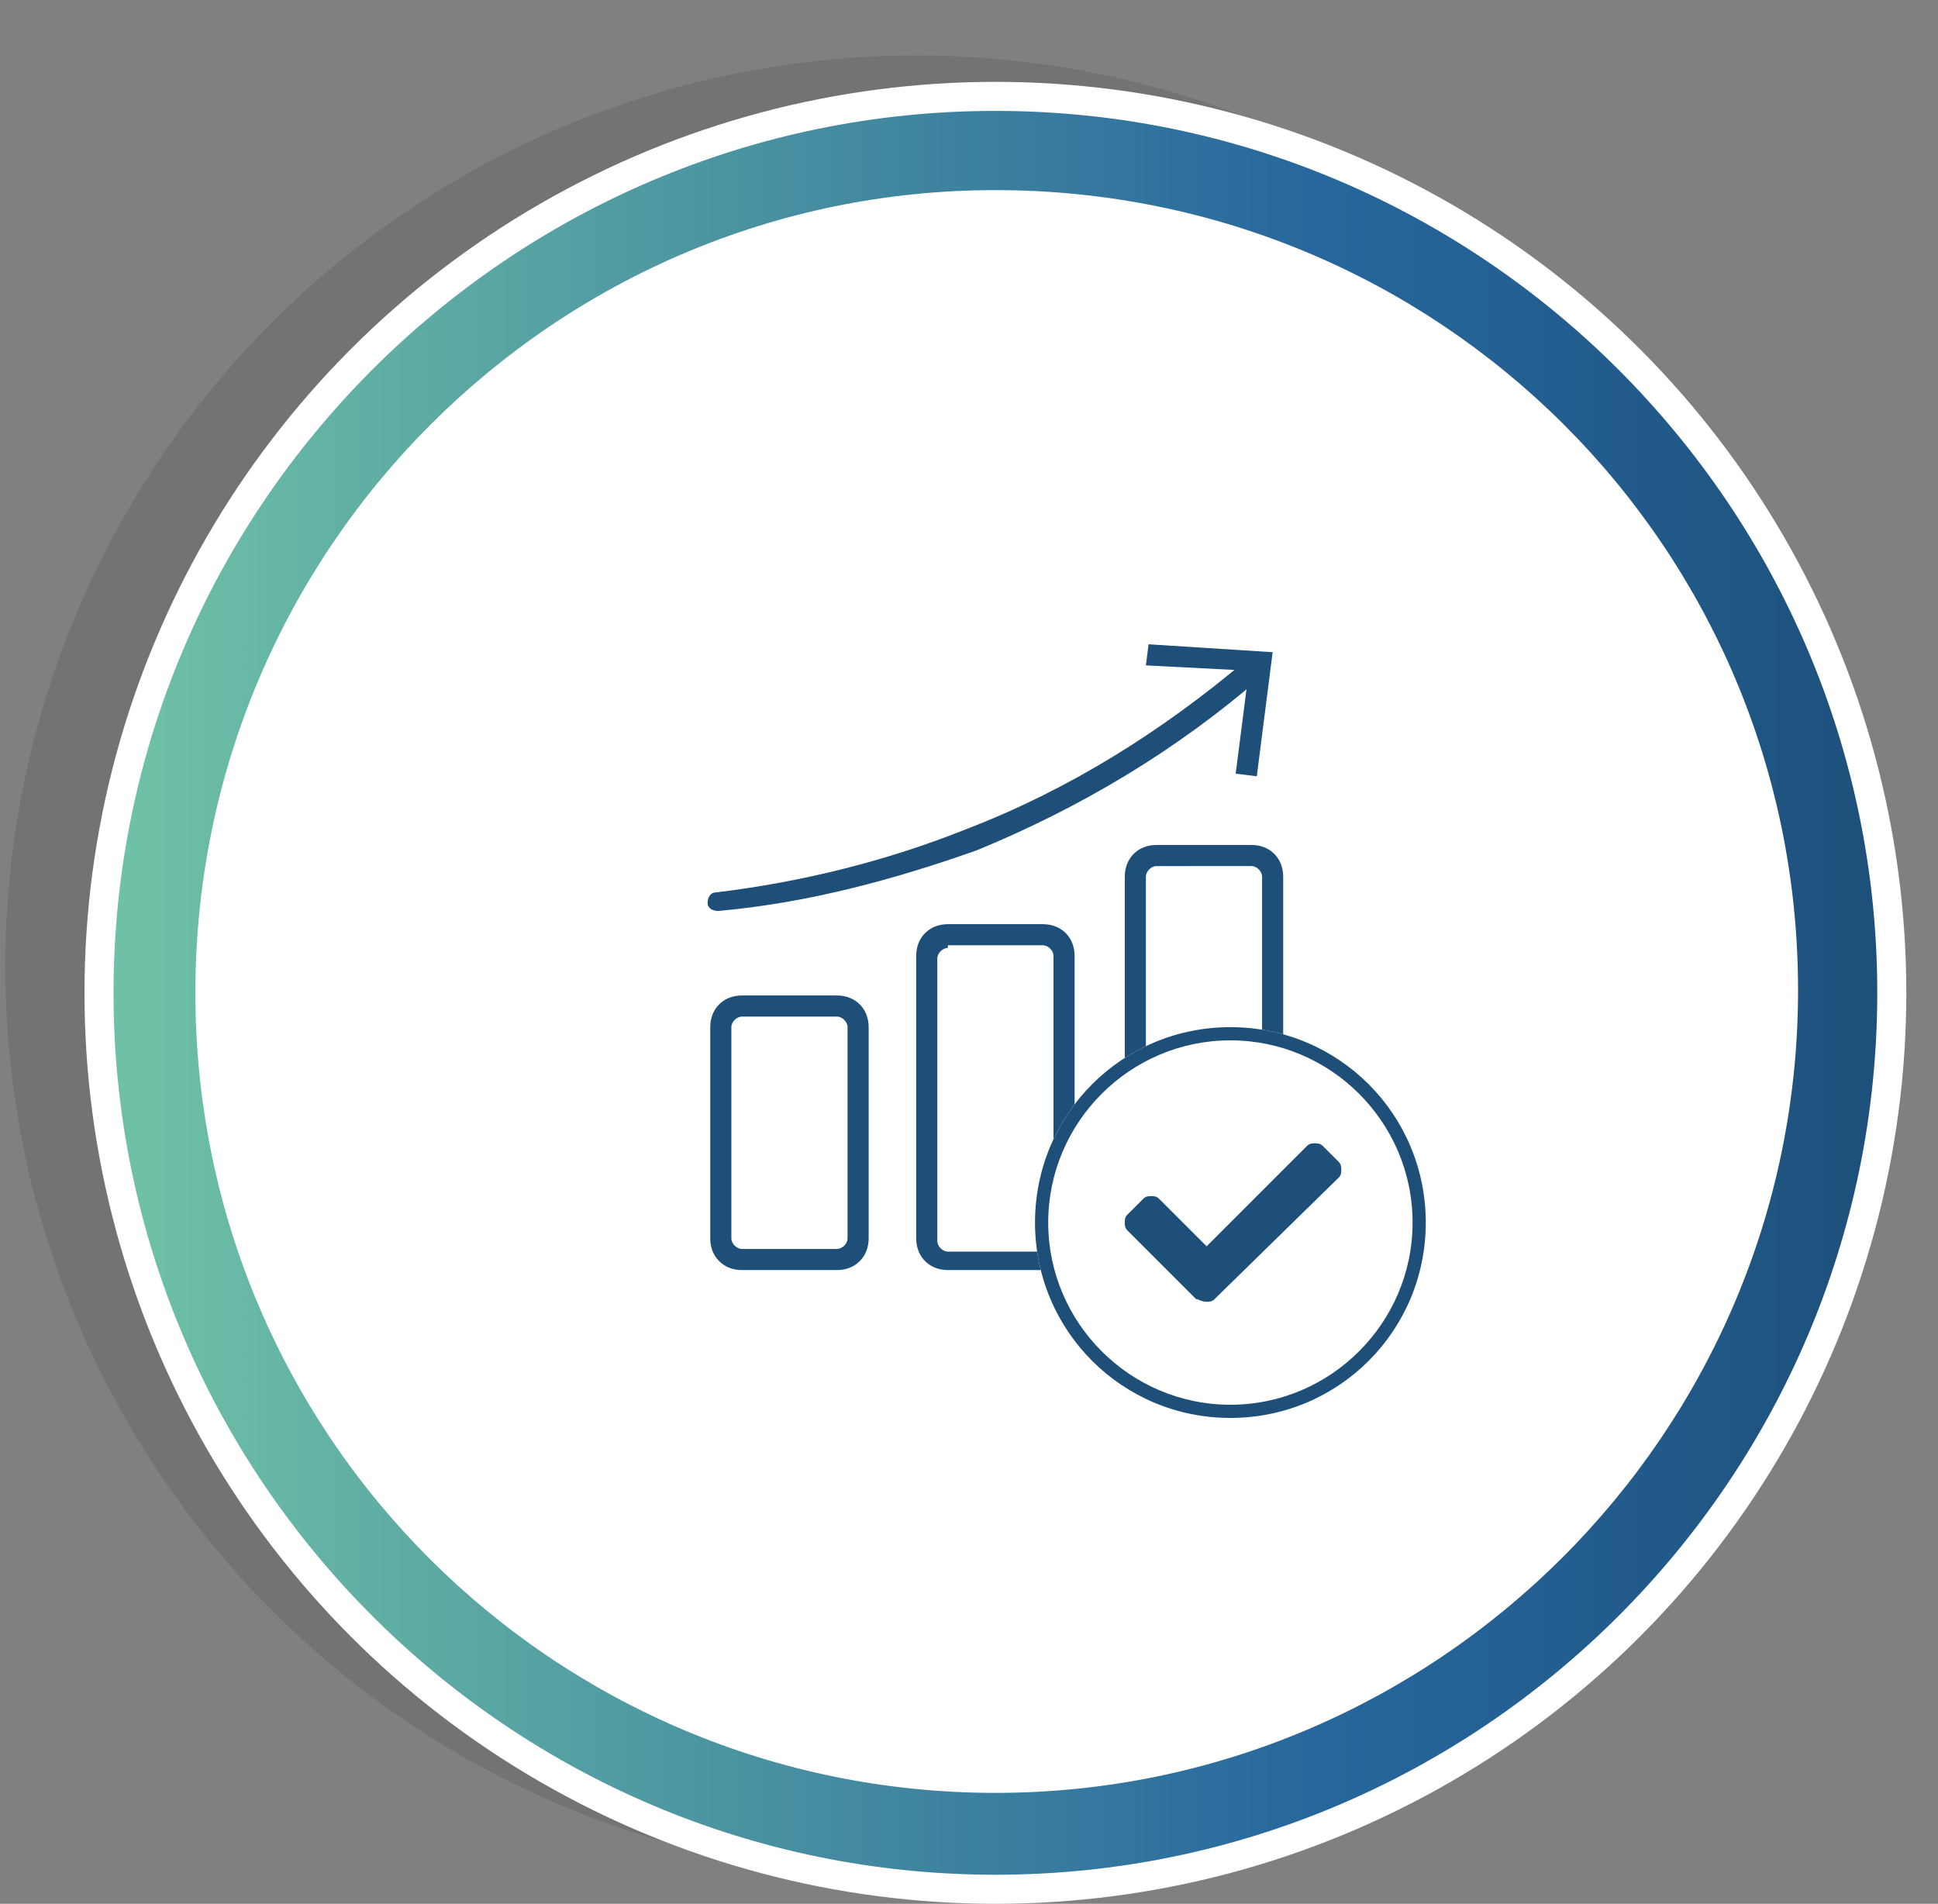 <?xml version="1.0" encoding="utf-8"?>
<!-- Generator: Adobe Illustrator 19.0.0, SVG Export Plug-In . SVG Version: 6.00 Build 0)  -->
<svg version="1.1" id="Layer_1" xmlns="http://www.w3.org/2000/svg" xmlns:xlink="http://www.w3.org/1999/xlink" x="0px" y="0px"
	 viewBox="0 0 73.4 72.1" style="enable-background:new 0 0 73.4 72.1;" xml:space="preserve">
<rect x="0" y="0" width="73.4" height="72.1" fill="#808080" stroke="none"/>
<style type="text/css">
	.st0{opacity:0.13;}
	.st1{fill:#231F20;}
	.st2{fill:#FFFFFF;}
	.st3{fill:url(#XMLID_112_);}
	.st4{fill:#1E4F79;}
</style>
<g id="XMLID_108_">
	<g id="XMLID_106_">
		<g id="XMLID_124_" class="st0">
			<circle id="XMLID_126_" class="st1" cx="34.7" cy="36.6" r="34.5"/>
		</g>
		<g id="XMLID_121_">
			<circle id="XMLID_123_" class="st2" cx="37.7" cy="37.6" r="34.5"/>
		</g>
	</g>
	<linearGradient id="XMLID_112_" gradientUnits="userSpaceOnUse" x1="4.309" y1="37.575" x2="71.115" y2="37.575">
		<stop  offset="1.774214e-002" style="stop-color:#6EC0A6"/>
		<stop  offset="0.677" style="stop-color:#27679D"/>
		<stop  offset="0.819" style="stop-color:#235E90"/>
		<stop  offset="1" style="stop-color:#1D507A"/>
	</linearGradient>
	<path id="XMLID_147_" class="st3" d="M37.7,71C19.3,71,4.3,56,4.3,37.6s15-33.4,33.4-33.4s33.4,15,33.4,33.4S56.1,71,37.7,71z
		 M37.7,7.2C21,7.2,7.4,20.8,7.4,37.6S21,67.9,37.7,67.9s30.4-13.6,30.4-30.4S54.5,7.2,37.7,7.2z"/>
	<g id="XMLID_128_">
		<path id="XMLID_144_" class="st4" d="M47.4,48.1h-3.6c-0.7,0-1.2-0.5-1.2-1.2V33.2c0-0.7,0.5-1.2,1.2-1.2h3.6
			c0.7,0,1.2,0.5,1.2,1.2v13.7C48.6,47.6,48,48.1,47.4,48.1z M43.8,32.8c-0.2,0-0.4,0.2-0.4,0.4v13.7c0,0.2,0.2,0.4,0.4,0.4h3.6
			c0.2,0,0.4-0.2,0.4-0.4V33.2c0-0.2-0.2-0.4-0.4-0.4H43.8z"/>
		<path id="XMLID_141_" class="st4" d="M39.5,48.1h-3.6c-0.7,0-1.2-0.5-1.2-1.2V36.2c0-0.7,0.5-1.2,1.2-1.2h3.6
			c0.7,0,1.2,0.5,1.2,1.2v10.7C40.7,47.6,40.2,48.1,39.5,48.1z M35.9,35.9c-0.2,0-0.4,0.2-0.4,0.4v10.7c0,0.2,0.2,0.4,0.4,0.4h3.6
			c0.2,0,0.4-0.2,0.4-0.4V36.2c0-0.2-0.2-0.4-0.4-0.4H35.9z"/>
		<path id="XMLID_134_" class="st4" d="M31.7,48.1h-3.6c-0.7,0-1.2-0.5-1.2-1.2v-8c0-0.7,0.5-1.2,1.2-1.2h3.6c0.7,0,1.2,0.5,1.2,1.2
			v8C32.9,47.6,32.4,48.1,31.7,48.1z M28.1,38.5c-0.2,0-0.4,0.2-0.4,0.4v8c0,0.2,0.2,0.4,0.4,0.4h3.6c0.2,0,0.4-0.2,0.4-0.4v-8
			c0-0.2-0.2-0.4-0.4-0.4H28.1z"/>
		<g id="XMLID_130_">
			<path id="XMLID_41_" class="st4" d="M27.2,34.5c-0.2,0-0.4-0.1-0.4-0.3c0-0.2,0.1-0.4,0.3-0.4c3.3-0.4,6.5-1.2,9.5-2.4
				c3.9-1.5,7.4-3.7,10.6-6.4c0.2-0.1,0.4-0.1,0.6,0c0.1,0.2,0.1,0.4,0,0.6c-3.2,2.8-6.9,5-10.8,6.6C33.9,33.3,30.6,34.2,27.2,34.5
				C27.3,34.5,27.3,34.5,27.2,34.5z"/>
			<g id="XMLID_131_">
				<polygon id="XMLID_39_" class="st4" points="47.6,29.4 46.8,29.3 47.3,25.4 43.4,25.2 43.5,24.4 48.2,24.7 				"/>
			</g>
		</g>
	</g>
	<g id="XMLID_109_">
		<path id="XMLID_38_" class="st2" d="M54,46.3c0,4.1-3.3,7.4-7.4,7.4c-4.1,0-7.4-3.3-7.4-7.4c0-4.1,3.3-7.4,7.4-7.4
			C50.7,38.9,54,42.2,54,46.3z"/>
		<g id="XMLID_113_">
			<path id="XMLID_136_" class="st4" d="M46.6,38.9c-4.1,0-7.4,3.3-7.4,7.4c0,4.1,3.3,7.4,7.4,7.4c4.1,0,7.4-3.3,7.4-7.4
				C54,42.2,50.7,38.9,46.6,38.9z M46.6,53.2c-3.8,0-6.9-3.1-6.9-6.9c0-3.8,3.1-6.9,6.9-6.9c3.8,0,6.9,3.1,6.9,6.9
				C53.5,50.1,50.4,53.2,46.6,53.2z"/>
		</g>
		<g id="XMLID_110_">
			<path id="XMLID_111_" class="st4" d="M45.3,49.2l-2.6-2.6c-0.1-0.1-0.1-0.2-0.1-0.3c0-0.1,0-0.2,0.1-0.3l0.6-0.6
				c0.1-0.1,0.2-0.1,0.3-0.1c0.1,0,0.2,0,0.3,0.1l1.8,1.8l3.8-3.8c0.1-0.1,0.2-0.1,0.3-0.1c0.1,0,0.2,0,0.3,0.1l0.6,0.6
				c0.1,0.1,0.1,0.2,0.1,0.3c0,0.1,0,0.2-0.1,0.3l-4.7,4.6c-0.1,0.1-0.2,0.1-0.3,0.1C45.5,49.3,45.4,49.2,45.3,49.2z"/>
		</g>
	</g>
</g>
</svg>
